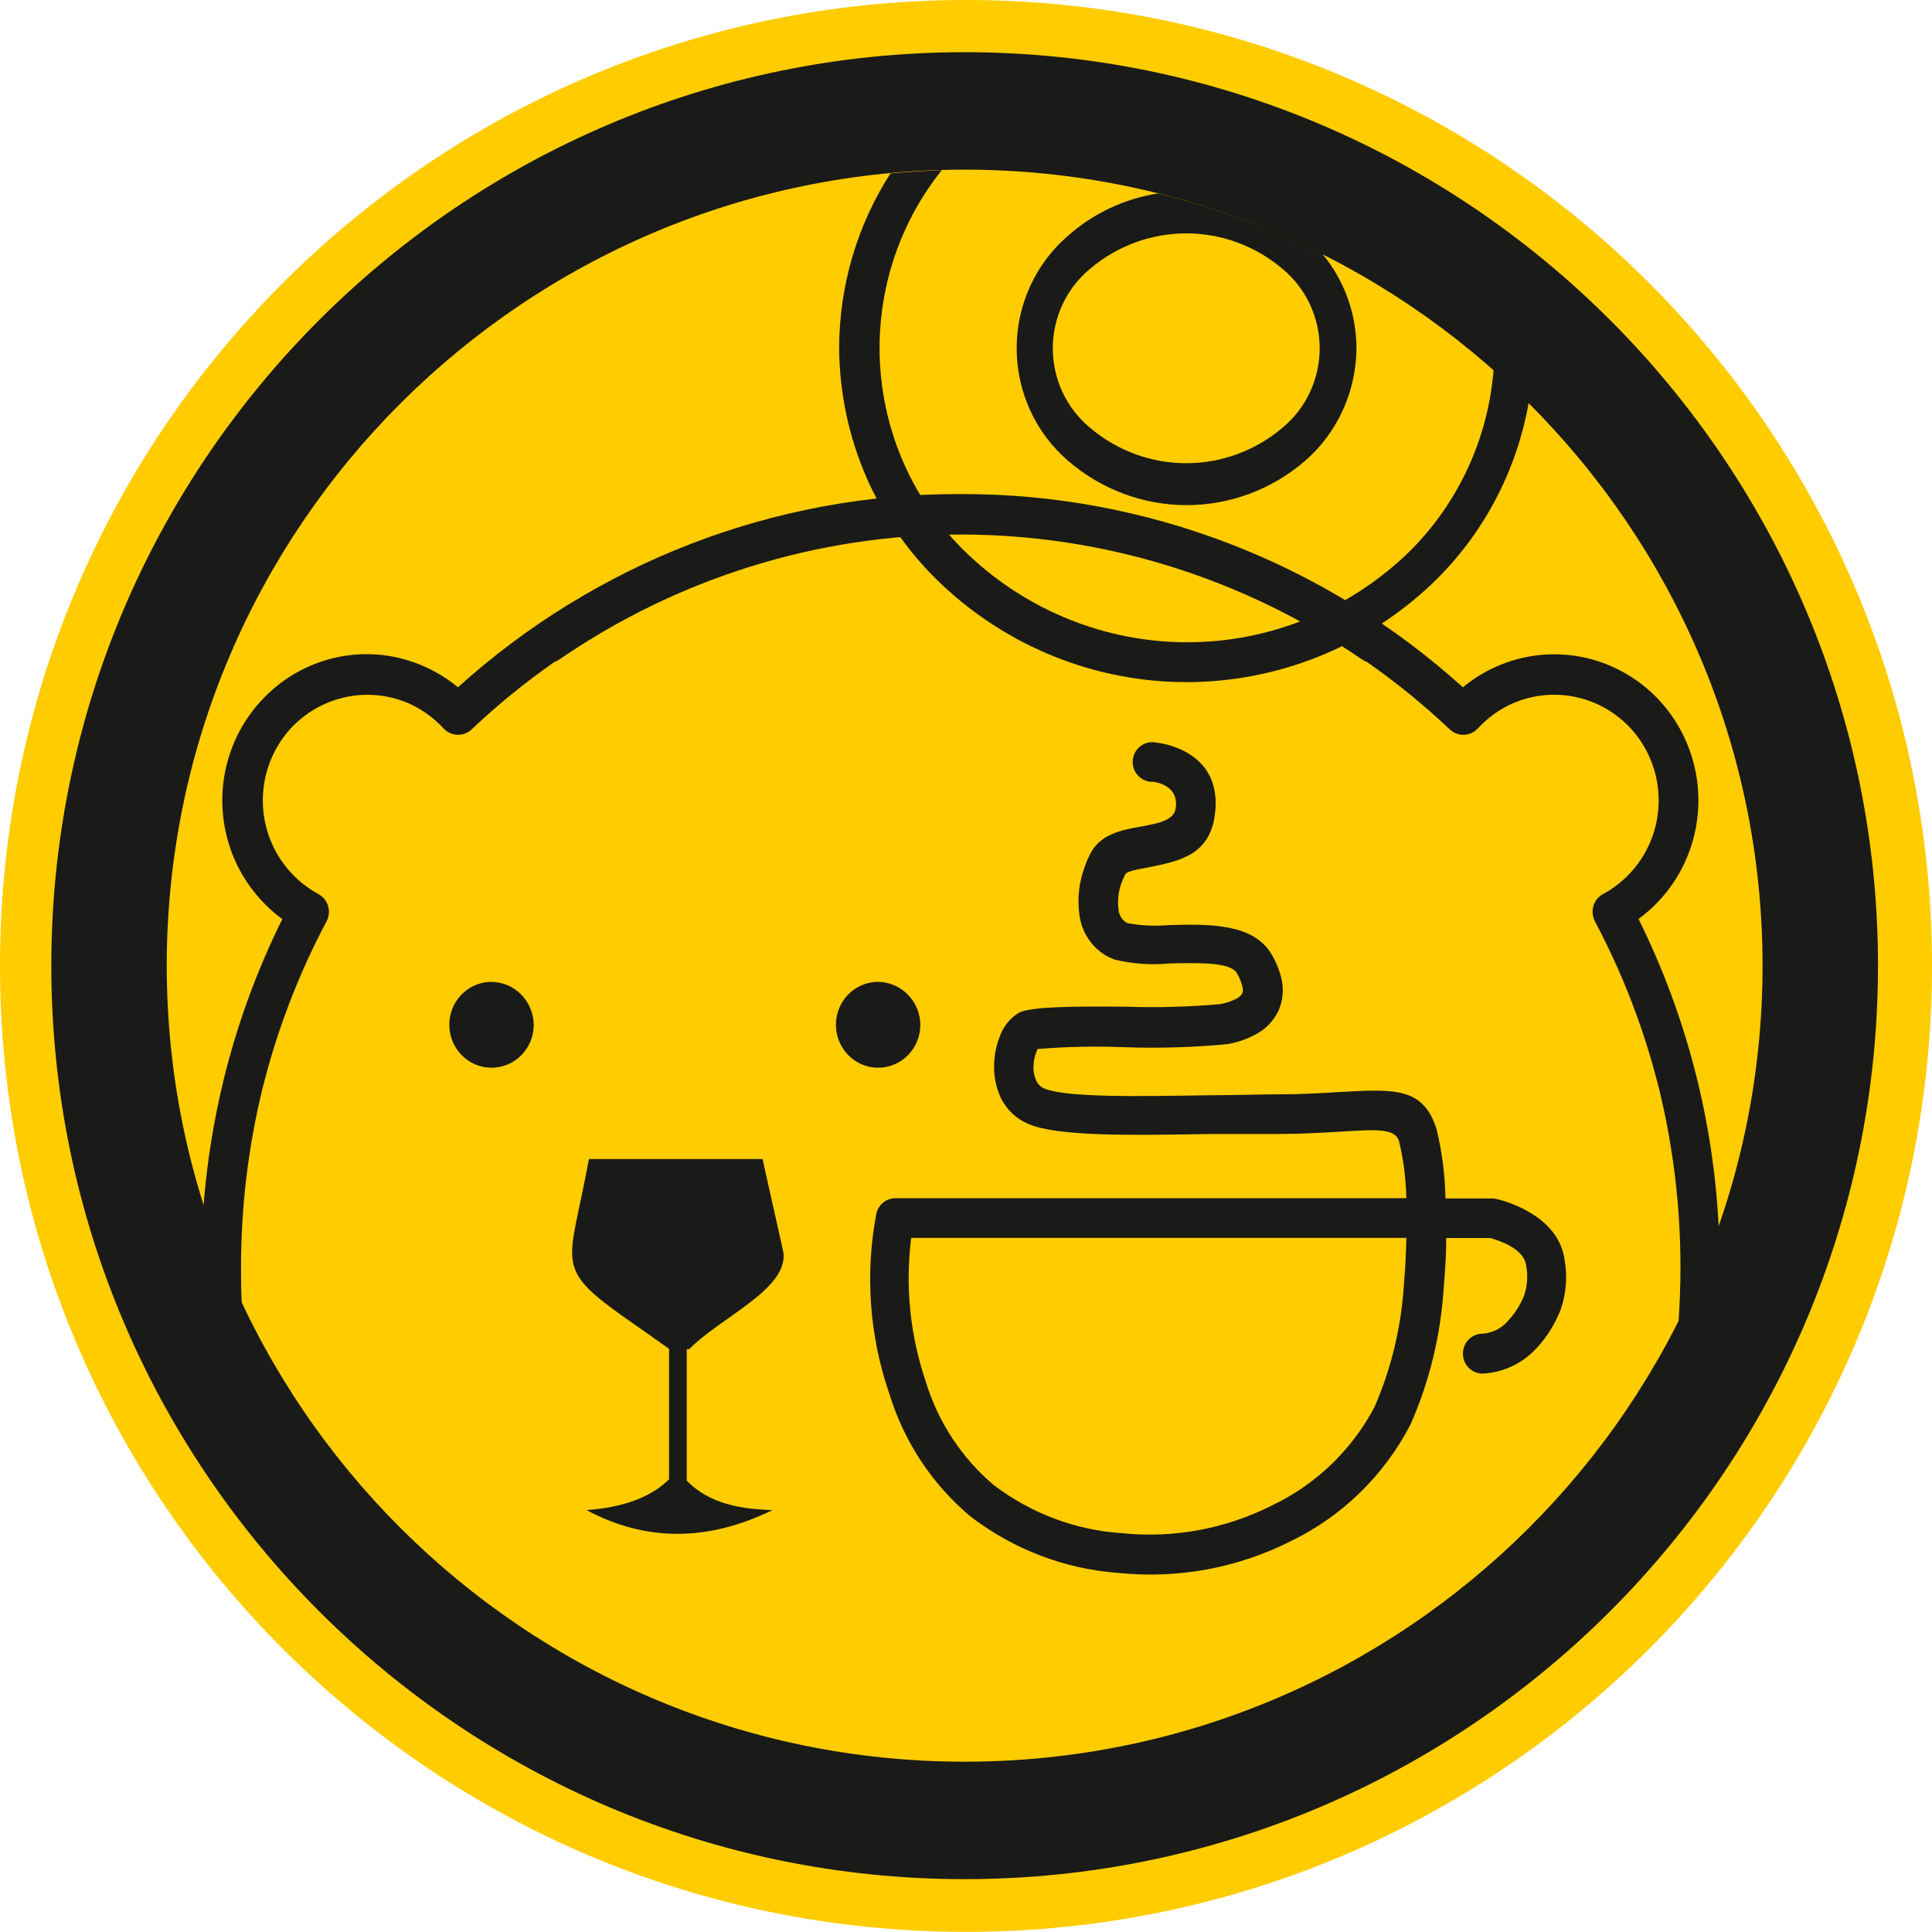 <svg width="220" height="220" viewBox="0 0 220 220" fill="none" xmlns="http://www.w3.org/2000/svg">
<g clip-path="url(#clip0_855_7806)">
<path d="M110 219.985C170.751 219.985 220 170.74 220 109.993C220 49.245 170.751 0 110 0C49.249 0 0 49.245 0 109.993C0 170.74 49.249 219.985 110 219.985Z" fill="#FFCC00"/>
<path d="M109.84 19.318C159.939 19.318 200.705 59.989 200.705 109.963C200.705 159.937 159.939 200.608 109.84 200.608C59.74 200.608 18.988 159.922 18.988 109.963C18.988 60.004 59.755 19.318 109.84 19.318ZM109.84 5.944C52.495 5.944 5.843 52.619 5.843 109.963C5.843 167.307 52.495 213.982 109.84 213.982C167.184 213.982 213.851 167.292 213.851 109.963C213.851 52.634 167.198 5.944 109.84 5.944Z" fill="#1A1A18"/>
<path fill-rule="evenodd" clip-rule="evenodd" d="M195.783 140.009C194.463 143.755 192.902 147.409 191.109 150.946C191.27 148.762 191.358 146.488 191.358 144.334C191.363 137.472 190.544 130.635 188.918 123.976C187.266 117.338 184.813 110.935 181.615 104.91C181.475 104.644 181.388 104.353 181.359 104.052C181.33 103.752 181.36 103.448 181.447 103.16C181.534 102.871 181.676 102.603 181.866 102.37C182.055 102.137 182.287 101.945 182.55 101.805C184.459 100.769 186.059 99.229 187.18 97.347C188.544 95.046 189.11 92.345 188.787 89.678C188.464 87.011 187.271 84.531 185.398 82.635C183.703 80.931 181.548 79.779 179.206 79.326C176.865 78.874 174.444 79.141 172.253 80.095C170.752 80.763 169.401 81.733 168.28 82.948C167.871 83.39 167.308 83.651 166.712 83.673C166.115 83.696 165.534 83.478 165.095 83.067C162.143 80.27 158.989 77.702 155.66 75.384C155.465 75.311 155.279 75.216 155.105 75.102C141.605 65.824 125.686 60.867 109.394 60.867C93.103 60.867 77.184 65.824 63.684 75.102C63.51 75.216 63.324 75.311 63.129 75.384C59.8 77.702 56.646 80.27 53.693 83.067C53.254 83.478 52.673 83.696 52.077 83.673C51.481 83.651 50.917 83.39 50.509 82.948C49.391 81.737 48.045 80.767 46.551 80.095C44.359 79.145 41.939 78.88 39.598 79.332C37.258 79.785 35.102 80.934 33.405 82.635C31.533 84.531 30.34 87.011 30.017 89.678C29.693 92.345 30.259 95.046 31.623 97.347C32.745 99.229 34.344 100.769 36.253 101.805C36.516 101.945 36.749 102.137 36.938 102.37C37.127 102.603 37.269 102.871 37.356 103.16C37.443 103.448 37.473 103.752 37.444 104.052C37.415 104.353 37.328 104.644 37.188 104.91C33.99 110.935 31.537 117.338 29.885 123.976C28.26 130.635 27.441 137.472 27.446 144.334C27.446 145.82 27.446 147.142 27.548 148.539C25.841 144.939 24.377 141.226 23.166 137.424C23.542 132.512 24.319 127.641 25.488 122.861C27.039 116.561 29.273 110.456 32.149 104.658C30.343 103.337 28.818 101.659 27.665 99.724C25.773 96.543 24.988 92.808 25.436 89.118C25.884 85.428 27.538 81.999 30.133 79.381C32.466 77.008 35.447 75.405 38.689 74.782C41.93 74.159 45.281 74.545 48.304 75.889C49.687 76.495 50.98 77.295 52.145 78.267C67.871 64.06 88.18 56.227 109.212 56.259H109.519C130.55 56.227 150.859 64.06 166.585 78.267C167.75 77.295 169.043 76.495 170.427 75.889C173.451 74.555 176.8 74.175 180.039 74.797C183.278 75.42 186.259 77.016 188.597 79.381C190.278 81.083 191.573 83.138 192.394 85.401C193.215 87.665 193.54 90.083 193.348 92.488C193.157 94.892 192.452 97.226 191.283 99.325C190.114 101.424 188.51 103.239 186.581 104.643C192.037 115.642 195.152 127.688 195.725 139.994" fill="#1A1A18"/>
<path d="M159.865 146.265C160.026 144.453 160.113 142.655 160.143 140.961H103.762C103.07 146.434 103.624 151.997 105.384 157.217C106.781 161.865 109.482 165.996 113.154 169.105C117.399 172.333 122.473 174.238 127.761 174.588C133.636 175.191 139.56 174.094 144.85 171.423C149.833 169.057 153.932 165.117 156.535 160.189C158.441 155.783 159.568 151.07 159.865 146.265ZM131.281 89.025C130.965 89.037 130.65 88.979 130.358 88.856C130.066 88.734 129.803 88.549 129.586 88.315C129.37 88.081 129.205 87.802 129.103 87.498C129.001 87.194 128.964 86.871 128.994 86.551C129.025 86.231 129.122 85.921 129.279 85.642C129.437 85.364 129.651 85.122 129.908 84.934C130.164 84.747 130.457 84.617 130.767 84.554C131.077 84.49 131.396 84.495 131.704 84.567C131.704 84.567 139.358 85.236 138.336 92.8C137.722 97.421 134.202 98.06 130.901 98.744C129.572 98.981 128.316 99.204 128.14 99.561C127.989 99.844 127.857 100.136 127.746 100.438C127.361 101.428 127.23 102.502 127.366 103.558C127.387 103.859 127.478 104.15 127.63 104.408C127.782 104.666 127.992 104.884 128.243 105.044L128.447 105.134C129.98 105.407 131.541 105.477 133.092 105.342C137.562 105.223 142.674 105.104 144.777 108.64C145.332 109.557 145.732 110.561 145.96 111.612C146.202 112.81 146.059 114.056 145.551 115.164C145.024 116.216 144.207 117.089 143.199 117.675C142.141 118.274 140.99 118.686 139.796 118.894C135.913 119.266 132.01 119.385 128.111 119.25C124.78 119.112 121.443 119.182 118.121 119.458C118.121 119.458 118.12 119.577 118.004 119.815C117.799 120.34 117.69 120.899 117.682 121.464C117.666 122.018 117.776 122.567 118.004 123.069C118.188 123.466 118.511 123.778 118.909 123.946C121.348 124.986 129.47 124.852 137.561 124.719C140.483 124.719 143.404 124.615 145.42 124.615C148.209 124.615 150.473 124.481 152.387 124.362C158.857 123.991 162.071 123.797 163.59 128.597C164.21 131.177 164.548 133.818 164.598 136.473H169.914C170.132 136.472 170.348 136.502 170.557 136.562C171.623 136.83 177.247 138.434 178.109 143.145C178.514 145.125 178.383 147.179 177.729 149.089C177.11 150.699 176.199 152.177 175.041 153.443C173.435 155.232 171.198 156.301 168.819 156.415C168.226 156.415 167.658 156.175 167.239 155.749C166.82 155.323 166.584 154.744 166.584 154.141C166.584 153.538 166.82 152.96 167.239 152.534C167.658 152.107 168.226 151.868 168.819 151.868C169.379 151.831 169.926 151.681 170.428 151.426C170.93 151.171 171.376 150.816 171.74 150.382C172.522 149.546 173.141 148.568 173.566 147.499C173.941 146.354 174.007 145.127 173.756 143.947C173.405 142.09 170.528 141.213 169.71 140.975H164.685C164.685 142.818 164.568 144.75 164.393 146.696C164.054 152.061 162.773 157.32 160.61 162.225C157.593 168.028 152.813 172.683 146.983 175.495C140.946 178.54 134.188 179.796 127.483 179.121C121.317 178.699 115.408 176.452 110.481 172.657C106.14 169.011 102.937 164.157 101.265 158.688C98.99 152.092 98.486 144.998 99.804 138.137C99.93 137.652 100.21 137.222 100.601 136.915C100.992 136.609 101.472 136.443 101.966 136.443H160.143C160.101 134.254 159.822 132.076 159.31 129.949C158.857 128.463 156.783 128.612 152.606 128.865C150.561 128.984 148.122 129.132 145.39 129.132C142.469 129.132 140.015 129.132 137.591 129.132C129.046 129.281 120.457 129.429 117.142 128.003C115.764 127.44 114.636 126.382 113.972 125.031C113.437 123.88 113.172 122.619 113.198 121.346C113.21 120.199 113.433 119.065 113.855 118.002C114.256 116.874 115.031 115.922 116.046 115.312C117.507 114.584 122.707 114.599 128.038 114.629C131.668 114.757 135.302 114.663 138.92 114.347C139.603 114.231 140.264 114.005 140.877 113.678C141.123 113.541 141.329 113.341 141.476 113.098C141.554 112.862 141.554 112.606 141.476 112.37C141.348 111.813 141.131 111.281 140.833 110.795C140.103 109.547 136.451 109.636 133.136 109.71C131.031 109.912 128.909 109.756 126.855 109.25L126.11 108.908C125.241 108.431 124.497 107.749 123.94 106.919C123.384 106.089 123.031 105.135 122.911 104.138C122.66 102.312 122.866 100.452 123.51 98.729C123.684 98.219 123.894 97.722 124.138 97.243C125.321 94.954 127.629 94.538 130.068 94.093C131.821 93.766 133.691 93.424 133.866 92.072C134.333 89.293 131.31 89.025 131.31 89.025H131.281Z" fill="#1A1A18"/>
<path fill-rule="evenodd" clip-rule="evenodd" d="M99.878 111.806C98.933 111.829 98.016 112.135 97.241 112.687C96.466 113.238 95.868 114.009 95.522 114.904C95.177 115.8 95.098 116.779 95.296 117.719C95.495 118.659 95.961 119.519 96.638 120.191C97.314 120.863 98.171 121.317 99.099 121.496C100.028 121.675 100.988 121.572 101.86 121.199C102.731 120.825 103.475 120.199 103.998 119.398C104.521 118.597 104.8 117.656 104.8 116.694C104.793 116.045 104.659 115.403 104.408 114.805C104.156 114.208 103.792 113.667 103.334 113.213C102.877 112.759 102.337 112.401 101.744 112.159C101.151 111.918 100.517 111.798 99.878 111.806Z" fill="#1A1A18"/>
<path fill-rule="evenodd" clip-rule="evenodd" d="M55.855 111.806C54.91 111.829 53.992 112.135 53.218 112.687C52.443 113.238 51.845 114.009 51.499 114.904C51.154 115.8 51.075 116.779 51.273 117.719C51.472 118.659 51.938 119.519 52.615 120.191C53.291 120.863 54.148 121.317 55.076 121.496C56.005 121.675 56.965 121.572 57.837 121.199C58.708 120.825 59.452 120.199 59.975 119.398C60.498 118.597 60.777 117.656 60.777 116.694C60.77 116.045 60.636 115.403 60.385 114.805C60.133 114.208 59.769 113.667 59.312 113.213C58.854 112.759 58.314 112.401 57.721 112.159C57.128 111.918 56.494 111.798 55.855 111.806Z" fill="#1A1A18"/>
<path fill-rule="evenodd" clip-rule="evenodd" d="M86.834 131.985H67.057C65.947 138.122 64.866 141.317 65.217 143.546C65.713 146.711 69 148.45 76.186 153.591V168.451C74.039 170.576 70.826 171.661 66.794 171.958C73.484 175.539 80.539 175.584 87.959 171.958C84.278 171.839 80.802 171.245 78.202 168.615V153.636H78.48C82.058 149.98 89.683 146.845 89.215 142.655L86.834 131.985Z" fill="#1A1A18"/>
<path fill-rule="evenodd" clip-rule="evenodd" d="M146.035 30.611C142.96 28.003 139.083 26.574 135.08 26.574C131.076 26.574 127.2 28.003 124.125 30.611C122.801 31.703 121.733 33.083 121 34.648C120.266 36.214 119.885 37.926 119.885 39.661C119.885 41.395 120.266 43.108 121 44.673C121.733 46.239 122.801 47.618 124.125 48.711C127.2 51.319 131.076 52.748 135.08 52.748C139.083 52.748 142.96 51.319 146.035 48.711C147.359 47.618 148.427 46.239 149.16 44.673C149.894 43.108 150.274 41.395 150.274 39.661C150.274 37.926 149.894 36.214 149.16 34.648C148.427 33.083 147.359 31.703 146.035 30.611ZM170.033 41.964C171.493 43.183 172.779 44.446 174.093 45.753C172.705 53.731 168.804 61.033 162.978 66.557C155.398 73.704 145.444 77.675 135.109 77.675C124.774 77.675 114.82 73.704 107.24 66.557C103.58 63.119 100.655 58.952 98.644 54.315C96.634 49.678 95.583 44.669 95.555 39.602C95.574 32.548 97.603 25.652 101.398 19.749C103.311 19.57 105.224 19.451 107.24 19.377C102.163 25.718 99.659 33.792 100.24 41.949C100.821 50.106 104.443 57.729 110.366 63.258C117.128 69.61 125.993 73.137 135.197 73.137C144.4 73.137 153.265 69.61 160.027 63.258C165.89 57.691 169.482 50.085 170.091 41.949L170.033 41.964ZM131.925 22.037C138.363 23.627 144.612 25.924 150.562 28.887C153.073 31.897 154.455 35.714 154.462 39.661C154.448 42.097 153.918 44.502 152.91 46.712C151.902 48.922 150.439 50.886 148.62 52.47C144.853 55.73 140.069 57.52 135.124 57.52C130.178 57.52 125.394 55.73 121.627 52.47C119.792 50.897 118.317 48.934 117.306 46.721C116.294 44.507 115.77 42.095 115.77 39.653C115.77 37.212 116.294 34.8 117.306 32.586C118.317 30.372 119.792 28.41 121.627 26.837C124.538 24.265 128.111 22.595 131.925 22.022V22.037Z" fill="#1A1A18"/>
</g>
<defs>
<clipPath id="clip0_855_7806">
<rect width="220" height="220" fill="white"/>
</clipPath>
</defs>
</svg>
